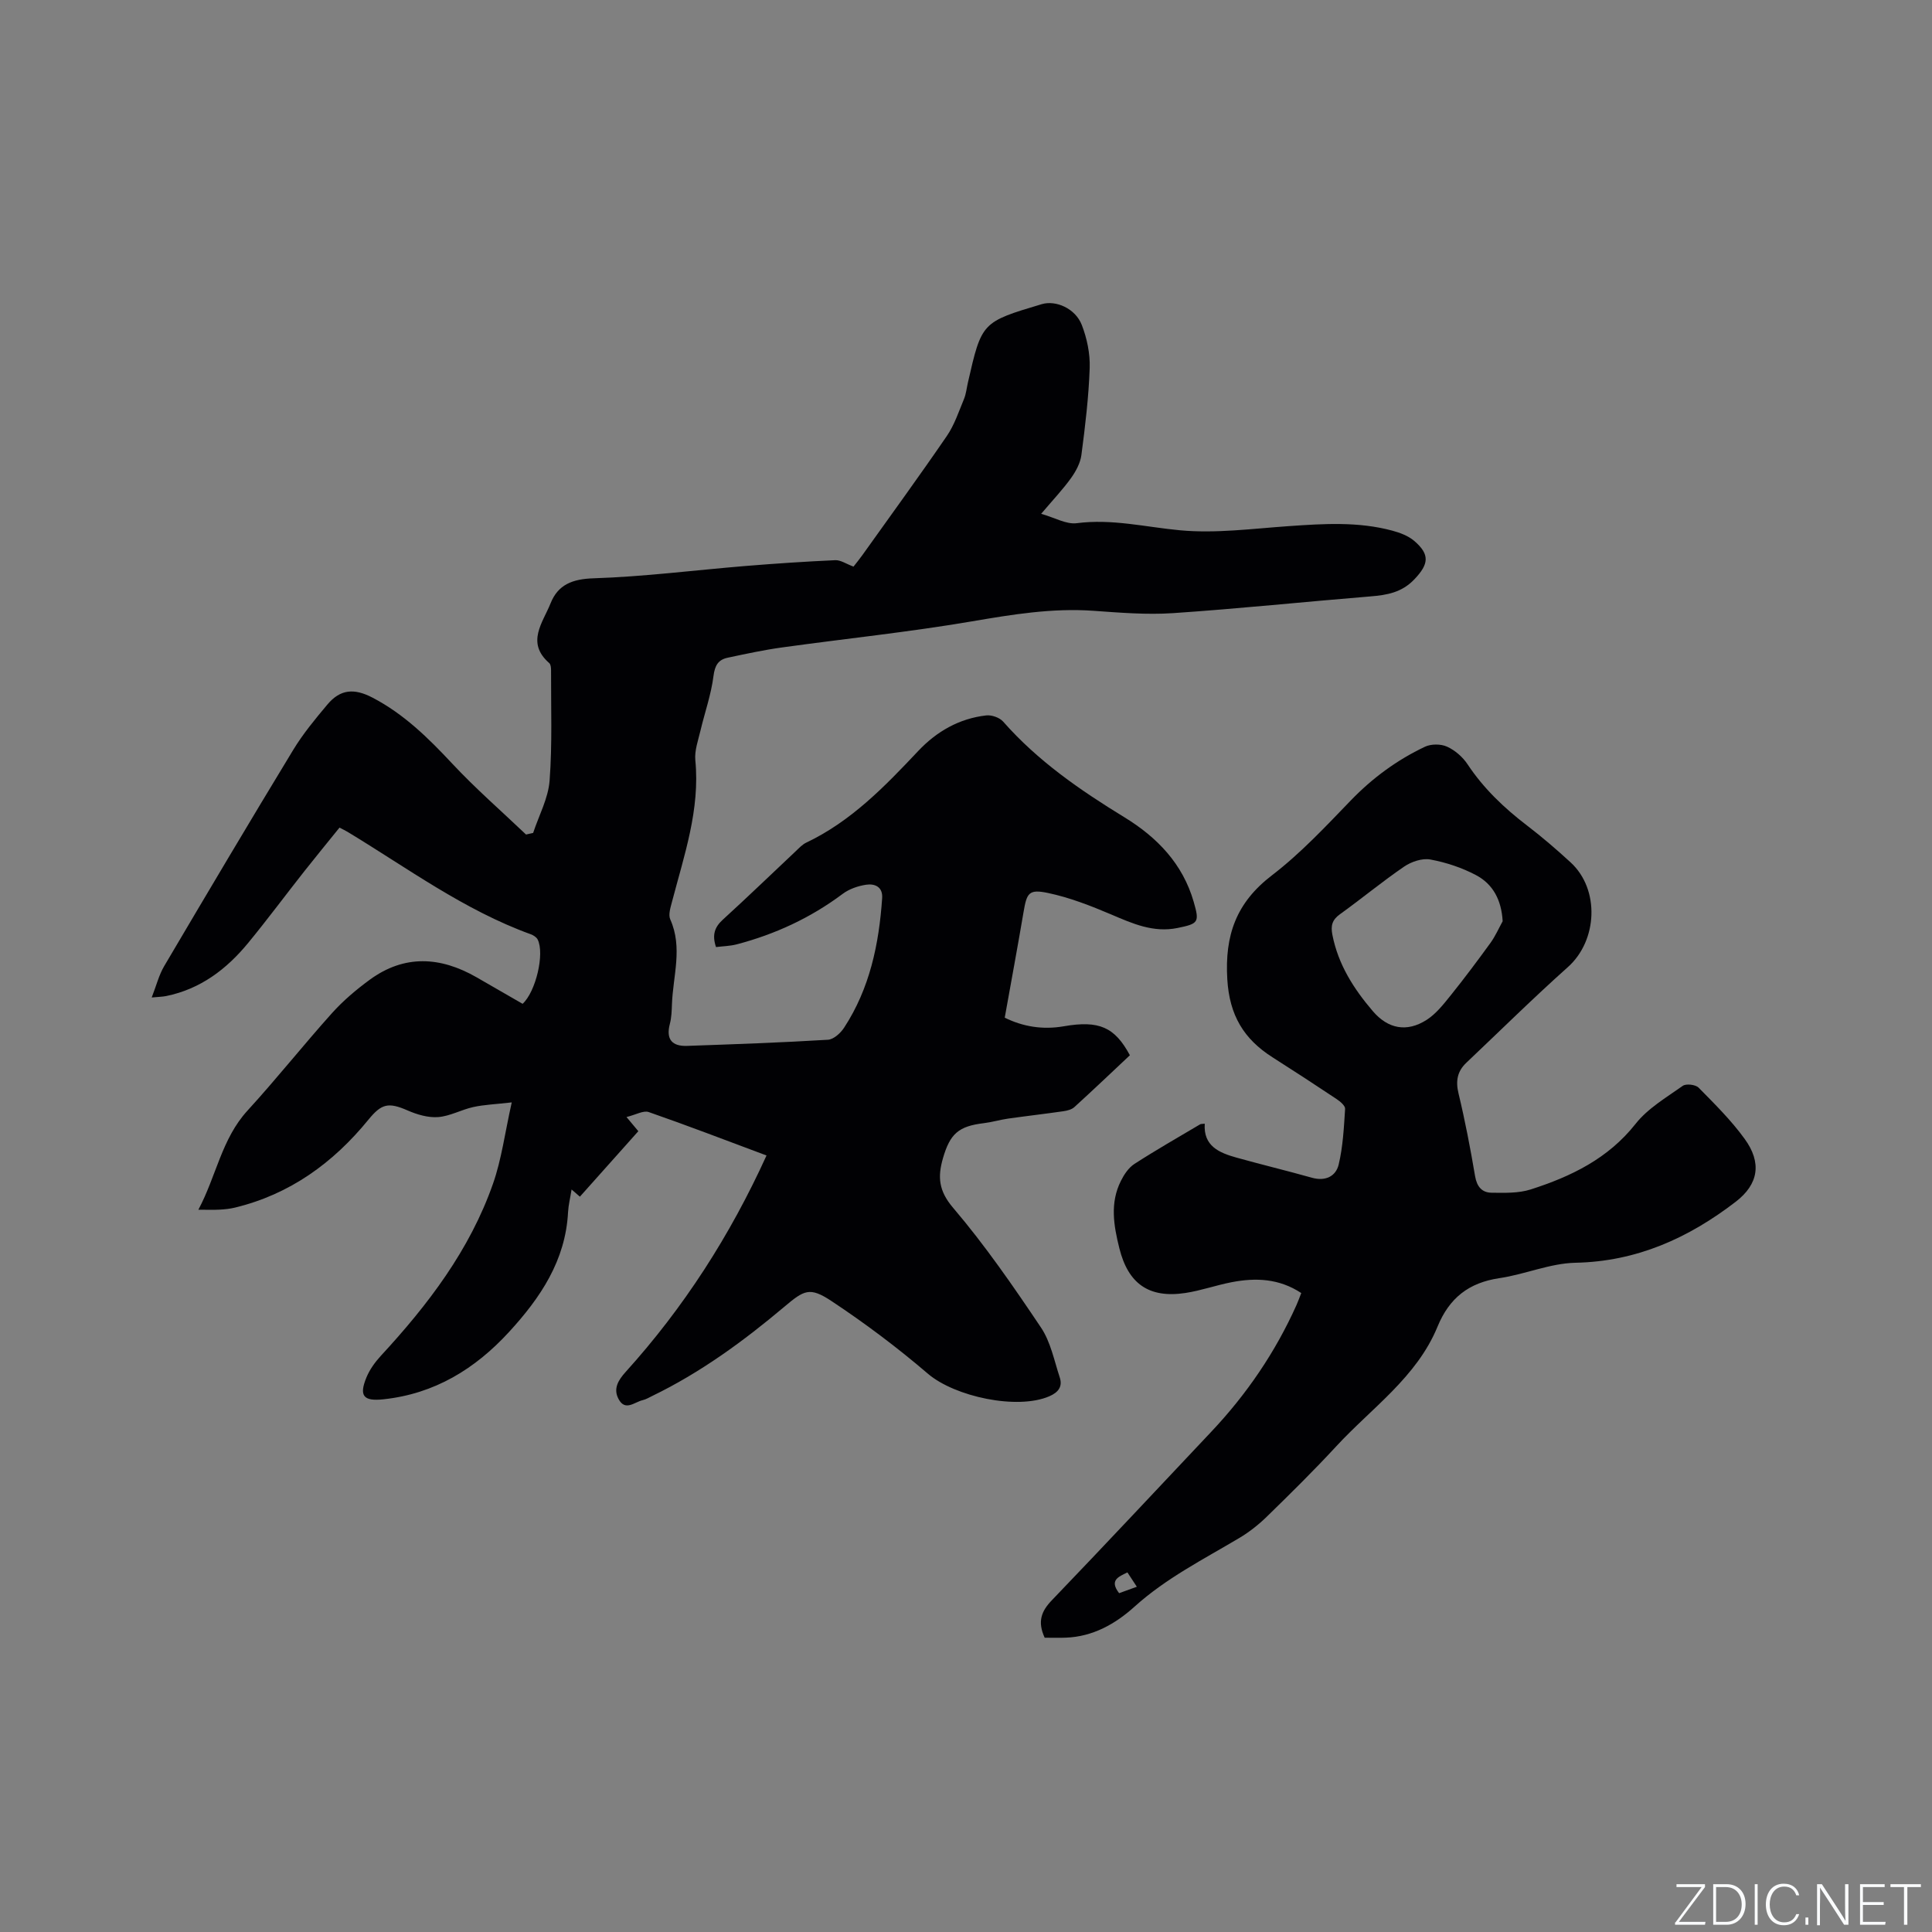 <svg enable-background="new 0 0 400 400" viewBox="0 0 400 400" xmlns="http://www.w3.org/2000/svg"><rect x="0" y="0" width="400" height="400" fill="#808080" stroke="none"/><g fill="#fafbfc"><path d="m346.9 398 5.4-7.3h-5.2v-.6h5.9v.6l-5.4 7.2h5.5l-.1.6h-6.2v-.5z"/><path d="m354.7 390.1h2.8c2.3 0 3.9 1.6 3.9 4.1s-1.6 4.3-3.9 4.3h-2.8zm.6 7.8h2c2.2 0 3.3-1.6 3.3-3.6 0-1.8-1-3.6-3.3-3.6h-2z"/><path d="m363.9 390.1v8.4h-.6v-8.4z"/><path d="m372.5 396.3c-.4 1.3-1.4 2.3-3.2 2.3-2.4 0-3.7-1.9-3.7-4.3 0-2.3 1.2-4.3 3.7-4.3 1.8 0 2.9 1 3.2 2.4h-.6c-.4-1.1-1.1-1.8-2.5-1.8-2.1 0-3 1.9-3 3.7s.9 3.7 3 3.7c1.4 0 2.1-.7 2.5-1.7z"/><path d="m373.8 398.5v-1.5h.6v1.5z"/><path d="m376.2 398.5v-8.4h1c1.3 2 4.4 6.7 4.9 7.6-.1-1.2-.1-2.4-.1-3.8v-3.8h.7v8.4h-.9c-1.2-1.9-4.4-6.8-5-7.7.1 1.1 0 2.3 0 3.9v3.9h-.6z"/><path d="m390 394.4h-4.3v3.5h4.7l-.1.6h-5.2v-8.4h5.1v.6h-4.5v3.1h4.3z"/><path d="m394.2 390.7h-2.8v-.6h6.3v.6h-2.8v7.8h-.7z"/></g><path d="m158.7 239.23c-8.49-3.17-16.39-6.21-24.39-8.99-1.09-.38-2.64.55-4.6 1.03 1.2 1.43 1.77 2.12 2.45 2.93-4.01 4.49-8.01 8.98-12.1 13.56-.54-.47-1.03-.89-1.72-1.49-.28 1.77-.65 3.22-.73 4.69-.52 10.03-5.73 17.74-12.22 24.81-7.04 7.67-15.43 12.81-26 13.94-4.12.44-5.12-.67-3.51-4.56.67-1.61 1.76-3.12 2.94-4.41 9.78-10.58 18.45-21.94 23.26-35.69 1.76-5.02 2.44-10.42 3.87-16.81-3.4.39-5.72.47-7.95.96-2.47.54-4.82 1.89-7.28 2.08-2.08.16-4.37-.52-6.34-1.38-3.99-1.74-5.4-1.4-8.12 1.94-7.29 8.93-16.24 15.43-27.61 18.18-1.02.25-2.09.36-3.14.42-1.26.07-2.53.02-4.44.02 3.72-6.98 4.81-14.66 10.17-20.52 6.01-6.57 11.55-13.56 17.5-20.19 2.32-2.58 5.03-4.87 7.83-6.92 7.16-5.23 14.6-4.78 22.05-.52 3.21 1.84 6.41 3.7 9.58 5.52 2.74-2.51 4.59-10.4 3.12-13.31-.25-.49-.88-.89-1.43-1.09-13.8-5-25.52-13.7-37.91-21.19-.45-.27-.92-.49-1.69-.89-2.44 3.02-4.91 6.03-7.32 9.08-3.87 4.91-7.6 9.94-11.57 14.77-4.47 5.45-9.89 9.57-16.99 11.02-.79.16-1.61.16-3 .3.96-2.46 1.49-4.64 2.58-6.49 8.83-14.97 17.69-29.91 26.71-44.76 2.02-3.33 4.55-6.39 7.07-9.39 2.7-3.23 5.59-3.4 9.34-1.45 6.51 3.39 11.58 8.38 16.53 13.68 4.81 5.15 10.16 9.8 15.27 14.67.49-.11.98-.22 1.47-.33 1.19-3.61 3.13-7.16 3.41-10.84.57-7.58.27-15.23.3-22.85 0-.5-.06-1.21-.38-1.48-4.86-4.24-1.31-8.38.28-12.37 1.54-3.87 4.51-5.04 8.93-5.18 10.46-.34 20.88-1.68 31.32-2.54 6.23-.51 12.46-.93 18.7-1.21 1.11-.05 2.27.78 3.77 1.33.48-.62 1.2-1.49 1.85-2.4 5.85-8.2 11.78-16.34 17.47-24.64 1.57-2.29 2.47-5.05 3.55-7.65.44-1.06.55-2.26.81-3.39 2.86-12.54 2.86-12.54 15.27-16.25 2.93-.88 6.97.86 8.31 4.29 1.08 2.78 1.74 5.95 1.64 8.92-.21 6.02-.93 12.04-1.72 18.03-.22 1.66-1.15 3.37-2.15 4.77-1.66 2.31-3.64 4.4-6.18 7.39 2.82.79 5.21 2.23 7.38 1.94 7.3-.95 14.26.81 21.38 1.47 7.41.69 15-.34 22.5-.86 7.21-.5 14.39-.97 21.46.94 1.59.43 3.29 1.07 4.51 2.11 3.32 2.83 3.01 4.84.05 7.95-2.6 2.74-5.66 3.27-9.11 3.55-13.61 1.11-27.19 2.54-40.81 3.46-5.47.37-11.02-.09-16.51-.48-8.55-.61-16.83.76-25.21 2.19-13.03 2.22-26.21 3.58-39.31 5.4-3.77.52-7.5 1.33-11.22 2.12-1.96.41-2.67 1.59-2.95 3.79-.48 3.82-1.8 7.52-2.69 11.29-.48 2.03-1.26 4.15-1.07 6.15 1 10.22-2.31 19.67-4.82 29.27-.31 1.2-.81 2.7-.37 3.68 2.62 5.85.56 11.71.35 17.56-.05 1.37-.09 2.79-.44 4.1-.83 3.19.48 4.64 3.57 4.53 9.72-.34 19.45-.68 29.16-1.27 1.19-.07 2.63-1.38 3.36-2.51 5.31-8.13 7.22-17.3 7.87-26.81.16-2.35-1.53-3.04-3.3-2.78-1.69.25-3.52.88-4.88 1.9-6.63 4.96-13.97 8.36-21.94 10.45-1.38.36-2.86.38-4.28.56-.84-2.5-.3-4.11 1.41-5.67 5.09-4.64 10.05-9.43 15.07-14.15.69-.65 1.37-1.41 2.2-1.8 9.31-4.42 16.28-11.65 23.19-18.98 3.81-4.04 8.48-6.72 14.07-7.36 1.13-.13 2.77.44 3.51 1.28 7.17 8.15 15.94 14.2 25.11 19.81 6.78 4.15 12.08 9.63 14.35 17.53 1.21 4.21 1 4.5-3.36 5.39-5 1.02-9.3-.91-13.73-2.8-4.24-1.8-8.6-3.51-13.09-4.45-3.97-.83-4.38-.01-5.05 3.92-1.22 7.19-2.55 14.36-3.9 21.9 3.71 1.83 7.79 2.55 12.23 1.78 7.31-1.27 10.55.17 13.68 6-3.78 3.55-7.6 7.19-11.49 10.73-.56.51-1.5.75-2.29.86-3.82.55-7.65.99-11.47 1.53-1.67.24-3.31.74-4.99.94-5.23.63-6.99 2.17-8.47 7.29-1.09 3.81-.91 6.69 2.1 10.22 6.64 7.79 12.49 16.29 18.21 24.81 1.99 2.97 2.73 6.82 3.88 10.32.62 1.89-.28 3.09-2.15 3.9-6.65 2.88-19.59.09-25.15-4.67-6.33-5.42-13.04-10.46-19.99-15.06-4.48-2.96-5.63-2.26-9.72 1.19-8.45 7.12-17.33 13.61-27.32 18.46-.67.32-1.32.73-2.03.89-1.67.38-3.59 2.36-4.97-.21-1.17-2.15-.09-3.92 1.45-5.63 12.03-13.31 21.61-28.2 29.17-44.82z" fill="#010104"/><path d="m216.29 339.07c-1.55-3.37-.67-5.52 1.5-7.77 11.08-11.54 22.01-23.23 32.99-34.87 7.33-7.77 13.28-16.49 17.65-26.25.34-.75.61-1.53.98-2.47-4.58-3.02-9.44-3.21-14.43-2.24-3.21.62-6.34 1.74-9.57 2.23-7.58 1.14-11.84-1.95-13.66-9.26-1.18-4.72-1.97-9.37.31-13.93.66-1.33 1.6-2.75 2.81-3.53 4.44-2.87 9.05-5.5 13.6-8.2.16-.1.41-.06.96-.13-.32 4.63 2.99 6.02 6.57 7.02 5.19 1.45 10.44 2.71 15.63 4.17 2.79.78 4.95-.3 5.53-2.74.89-3.74 1.08-7.66 1.33-11.52.04-.65-1.02-1.54-1.76-2.03-4.4-2.94-8.83-5.82-13.29-8.66-5.92-3.77-8.89-8.67-9.34-16.12-.55-9.14 1.84-15.87 9.21-21.52 5.94-4.55 11.14-10.12 16.36-15.53 4.49-4.65 9.56-8.37 15.34-11.11 1.28-.61 3.3-.61 4.59-.02 1.65.75 3.25 2.14 4.25 3.66 3.34 5.03 7.59 9.06 12.34 12.69 3.11 2.38 6.09 4.95 8.98 7.6 6.1 5.59 5.59 16.19-.54 21.67-7.19 6.42-14.05 13.2-21.05 19.83-1.86 1.76-2.23 3.77-1.61 6.34 1.36 5.66 2.46 11.39 3.43 17.13.37 2.17 1.42 3.4 3.4 3.43 2.71.03 5.59.13 8.12-.68 8.33-2.67 16.01-6.36 21.71-13.58 2.53-3.21 6.36-5.45 9.77-7.87.69-.49 2.64-.26 3.27.37 3.34 3.39 6.76 6.77 9.54 10.61 3.58 4.92 2.91 9.37-1.86 13.03-9.75 7.49-20.46 12.36-33.16 12.62-5.27.11-10.46 2.41-15.77 3.19-6.33.94-10.36 4.1-12.8 10.05-4.3 10.46-13.65 16.83-21 24.8-4.6 4.98-9.44 9.75-14.3 14.49-1.72 1.68-3.66 3.22-5.73 4.45-7.44 4.43-15.18 8.33-21.71 14.23-3.93 3.55-8.61 6.21-14.22 6.41-1.45.06-2.92.01-4.37.01zm94.82-148.34c-.25-4.42-2.02-7.69-5.51-9.54-2.92-1.55-6.22-2.64-9.47-3.24-1.69-.31-3.94.46-5.43 1.48-4.54 3.1-8.79 6.63-13.26 9.84-1.64 1.17-1.96 2.39-1.58 4.29 1.2 6.14 4.41 11.16 8.37 15.79 3.12 3.65 7.01 4.44 11.13 1.81 1.97-1.26 3.53-3.27 5.03-5.13 2.84-3.54 5.56-7.18 8.23-10.86.98-1.37 1.67-2.95 2.49-4.44zm-79.41 139.12c1.13-.41 2.3-.84 3.67-1.33-.79-1.21-1.36-2.07-1.95-2.97-1.86.91-3.79 1.61-1.72 4.3z" fill="#010104"/></svg>